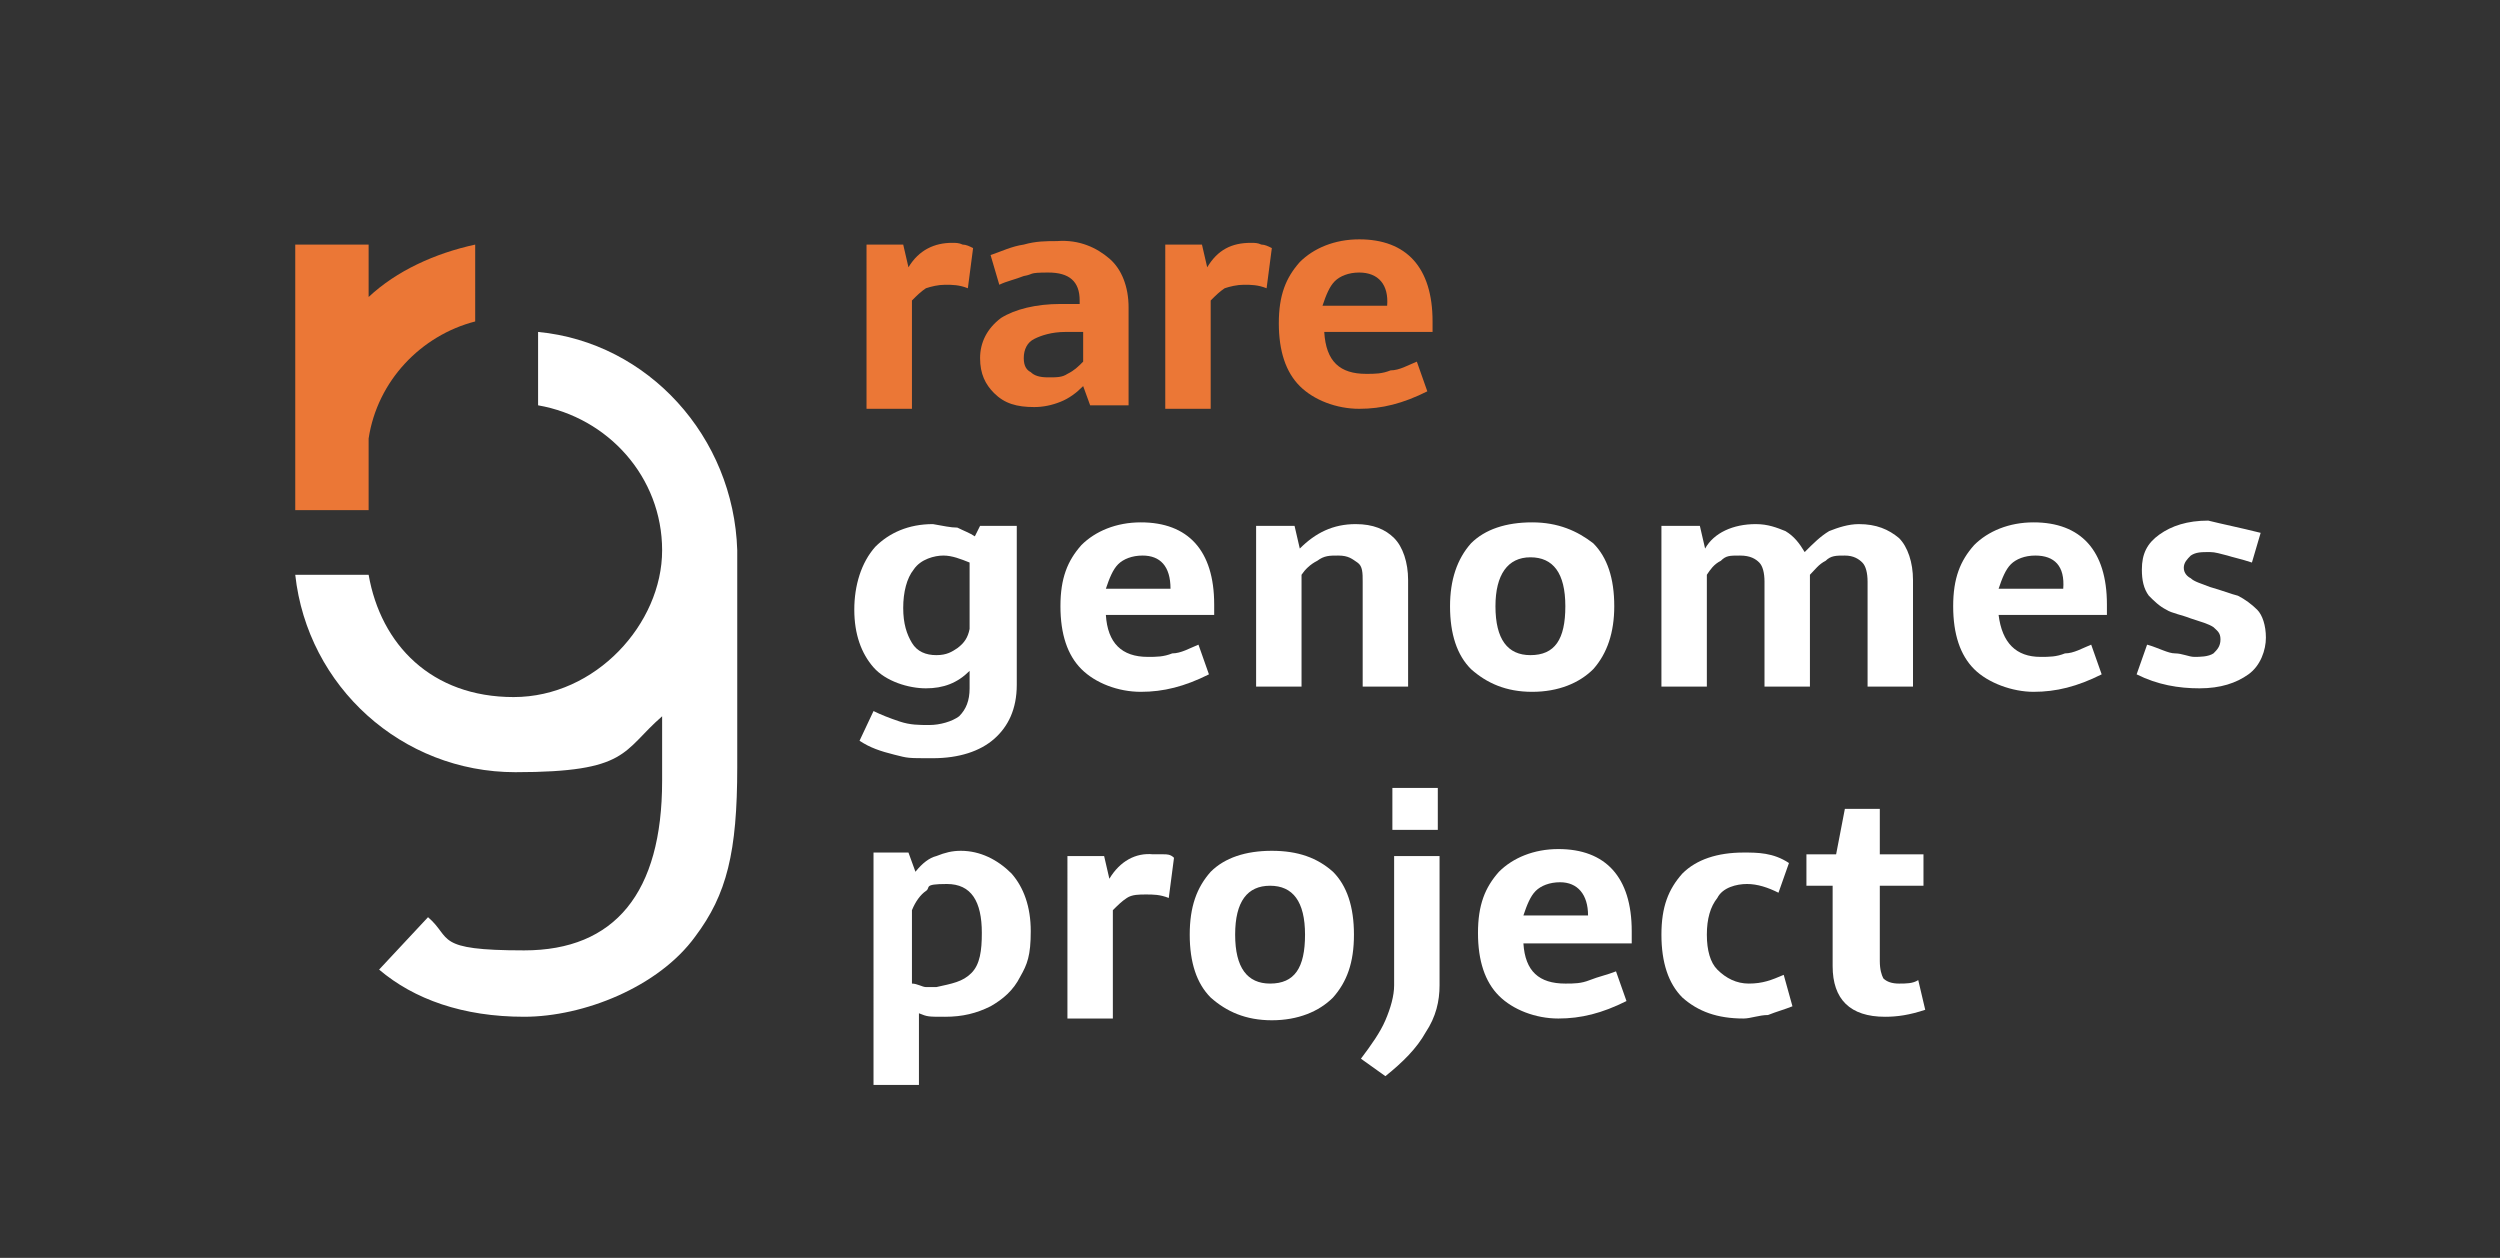 <?xml version="1.0" encoding="utf-8"?>
<!-- Generator: Adobe Illustrator 27.0.0, SVG Export Plug-In . SVG Version: 6.00 Build 0)  -->
<svg version="1.1" id="Layer_1" xmlns="http://www.w3.org/2000/svg" xmlns:xlink="http://www.w3.org/1999/xlink" x="0px" y="0px"
	 viewBox="0 0 143.1 72" style="enable-background:new 0 0 143.1 72;" xml:space="preserve">
<rect x="0" y="0" width="143.1" height="72" fill="#333333" stroke="none"/>
<style type="text/css">
	.st0{fill:#FFFFFF;}
	.st1{fill:#EB7736;}
</style>
<path class="st0" d="M30.8,19v4.2c4,0.7,7.1,4.1,7.1,8.3s-3.8,8.4-8.5,8.4s-7.6-3-8.3-7h-4.2c0.7,6.4,6.1,11.3,12.6,11.3
	s6.1-1.2,8.4-3.2l0,0v3.7c0,6.4-2.7,9.7-7.9,9.7s-4.1-0.7-5.5-1.9l-2.8,3c2,1.7,4.8,2.7,8.3,2.7c3.4,0,7.7-1.7,9.8-4.6
	c1.8-2.4,2.4-4.8,2.4-9.7V31.5C42,25,37.1,19.6,30.8,19"/>
<path class="st1" d="M21.1,17v-3h-4.2v15.2h4.2v-4.1l0,0c0.5-3.3,3-5.9,6.1-6.7V14C24.9,14.5,22.7,15.5,21.1,17"/>
<path class="st1" d="M54.5,13.9c0.2,0,0.4,0,0.6,0.1c0.2,0,0.4,0.1,0.6,0.2l-0.3,2.3c-0.5-0.2-0.9-0.2-1.3-0.2
	c-0.4,0-0.8,0.1-1.1,0.2c-0.3,0.2-0.5,0.4-0.8,0.7v6.2h-2.6V14h2.1l0.3,1.3C52.6,14.3,53.5,13.9,54.5,13.9"/>
<path class="st1" d="M63.5,14.8c0.7,0.6,1.1,1.6,1.1,2.8v5.6h-2.2L62,22.1c-0.4,0.4-0.8,0.7-1.3,0.9s-1,0.3-1.5,0.3
	c-1,0-1.7-0.2-2.3-0.8c-0.5-0.5-0.8-1.1-0.8-2s0.4-1.7,1.2-2.3c0.8-0.5,2-0.8,3.4-0.8h1.1v-0.2c0-1.1-0.6-1.6-1.8-1.6
	c-1.2,0-0.8,0.1-1.4,0.2c-0.5,0.2-1,0.3-1.4,0.5l-0.5-1.7c0.6-0.2,1.2-0.5,1.9-0.6c0.7-0.2,1.3-0.2,1.9-0.2
	C61.8,13.7,62.8,14.2,63.5,14.8 M59.2,19.4c-0.4,0.2-0.6,0.6-0.6,1.1s0.2,0.7,0.4,0.8c0.2,0.2,0.5,0.3,1,0.3s0.8,0,1.1-0.2
	c0.4-0.2,0.6-0.4,0.9-0.7V19H61C60.2,19,59.6,19.2,59.2,19.4"/>
<path class="st1" d="M71.6,13.9c0.2,0,0.4,0,0.6,0.1c0.2,0,0.4,0.1,0.6,0.2l-0.3,2.3c-0.5-0.2-0.9-0.2-1.3-0.2s-0.8,0.1-1.1,0.2
	c-0.3,0.2-0.5,0.4-0.8,0.7v6.2h-2.6V14h2.1l0.3,1.3C69.7,14.3,70.5,13.9,71.6,13.9"/>
<path class="st1" d="M78.2,21.4c0.5,0,0.9,0,1.4-0.2c0.5,0,1-0.3,1.5-0.5l0.6,1.7c-1.4,0.7-2.6,1-3.9,1s-2.6-0.5-3.4-1.3
	c-0.8-0.8-1.2-2-1.2-3.6s0.4-2.6,1.2-3.5c0.8-0.8,2-1.3,3.4-1.3c2.7,0,4.2,1.6,4.2,4.7v0.6h-6.2C75.9,20.7,76.7,21.4,78.2,21.4
	 M77.8,15.6c-0.6,0-1.1,0.2-1.4,0.5c-0.3,0.3-0.5,0.8-0.7,1.4h3.7C79.5,16.3,78.9,15.6,77.8,15.6"/>
<path class="st0" d="M54.8,30.2c0.4,0.2,0.7,0.3,1,0.5l0.3-0.6h2.1v9.1c0,1.4-0.5,2.4-1.3,3.1c-0.8,0.7-2,1.1-3.5,1.1
	s-1.4,0-2.2-0.2c-0.8-0.2-1.4-0.4-2-0.8l0.8-1.7c0.4,0.2,0.9,0.4,1.5,0.6c0.6,0.2,1.1,0.2,1.7,0.2s1.3-0.2,1.7-0.5
	c0.4-0.4,0.6-0.9,0.6-1.6v-1c-0.7,0.7-1.5,1-2.5,1s-2.3-0.4-3-1.2c-0.7-0.8-1.1-1.9-1.1-3.3s0.4-2.7,1.2-3.6
	c0.8-0.8,1.9-1.3,3.3-1.3C54,30.1,54.4,30.2,54.8,30.2 M52.3,32.6c-0.4,0.5-0.6,1.3-0.6,2.2s0.2,1.5,0.5,2c0.3,0.5,0.8,0.7,1.4,0.7
	c0.6,0,0.9-0.2,1.2-0.4c0.4-0.3,0.6-0.6,0.7-1.1v-3.8C55,32,54.5,31.8,54,31.8C53.5,31.8,52.7,32,52.3,32.6"/>
<path class="st0" d="M65.7,37.6c0.5,0,0.9,0,1.4-0.2c0.5,0,1-0.3,1.5-0.5l0.6,1.7c-1.4,0.7-2.6,1-3.9,1s-2.6-0.5-3.4-1.3
	c-0.8-0.8-1.2-2-1.2-3.6s0.4-2.6,1.2-3.5c0.8-0.8,2-1.3,3.4-1.3c2.7,0,4.2,1.6,4.2,4.7v0.6h-6.2C63.4,36.8,64.2,37.6,65.7,37.6
	 M65.4,31.8c-0.6,0-1.1,0.2-1.4,0.5c-0.3,0.3-0.5,0.8-0.7,1.4H67C67,32.4,66.4,31.8,65.4,31.8"/>
<path class="st0" d="M77.6,30c1,0,1.7,0.3,2.2,0.8c0.5,0.5,0.8,1.4,0.8,2.4v6.1H78v-6c0-0.5,0-0.9-0.3-1.1c-0.3-0.2-0.5-0.4-1.1-0.4
	c-0.5,0-0.8,0-1.2,0.3c-0.4,0.2-0.7,0.5-0.9,0.8v6.4h-2.6v-9.2h2.2l0.3,1.3C75.3,30.5,76.3,30,77.6,30"/>
<path class="st0" d="M91.2,31.1c0.8,0.8,1.2,2,1.2,3.6c0,1.5-0.4,2.7-1.2,3.6c-0.8,0.8-2,1.3-3.5,1.3c-1.5,0-2.6-0.5-3.5-1.3
	c-0.8-0.8-1.2-2-1.2-3.6c0-1.5,0.4-2.7,1.2-3.6c0.8-0.8,2-1.2,3.5-1.2C89.2,29.9,90.3,30.4,91.2,31.1 M85.6,34.7
	c0,1.9,0.7,2.8,2,2.8c1.4,0,2-0.9,2-2.8c0-1.9-0.7-2.8-2-2.8C86.3,31.9,85.6,32.9,85.6,34.7"/>
<path class="st0" d="M100.5,30c0.7,0,1.2,0.2,1.7,0.4c0.5,0.3,0.8,0.7,1.1,1.2c0.5-0.5,0.9-0.9,1.4-1.2c0.5-0.2,1.1-0.4,1.7-0.4
	c1,0,1.7,0.3,2.3,0.8c0.5,0.5,0.8,1.4,0.8,2.4v6.1h-2.6v-6c0-0.5-0.1-0.9-0.3-1.1c-0.2-0.2-0.5-0.4-1-0.4c-0.5,0-0.8,0-1.1,0.3
	c-0.4,0.2-0.6,0.5-0.9,0.8v6.4h-2.6v-6c0-0.5-0.1-0.9-0.3-1.1c-0.2-0.2-0.5-0.4-1.1-0.4s-0.8,0-1.1,0.3c-0.4,0.2-0.6,0.5-0.8,0.8
	v6.4h-2.6v-9.2h2.2l0.3,1.3C98.1,30.5,99.2,30,100.5,30"/>
<path class="st0" d="M116.8,37.6c0.5,0,0.9,0,1.4-0.2c0.5,0,1-0.3,1.5-0.5l0.6,1.7c-1.4,0.7-2.6,1-3.9,1c-1.2,0-2.6-0.5-3.4-1.3
	c-0.8-0.8-1.2-2-1.2-3.6s0.4-2.6,1.2-3.5c0.8-0.8,2-1.3,3.4-1.3c2.7,0,4.2,1.6,4.2,4.7v0.6h-6.2C114.6,36.8,115.4,37.6,116.8,37.6
	 M116.5,31.8c-0.6,0-1.1,0.2-1.4,0.5c-0.3,0.3-0.5,0.8-0.7,1.4h3.7C118.2,32.4,117.6,31.8,116.5,31.8"/>
<path class="st0" d="M129.4,30.5l-0.5,1.7c-0.6-0.2-1.1-0.3-1.4-0.4c-0.4-0.1-0.7-0.2-1-0.2c-0.5,0-0.8,0-1.1,0.2
	c-0.2,0.2-0.4,0.4-0.4,0.7c0,0.3,0.2,0.5,0.4,0.6c0.2,0.2,0.6,0.3,1.1,0.5c0.7,0.2,1.2,0.4,1.6,0.5c0.4,0.2,0.8,0.5,1.1,0.8
	s0.5,0.9,0.5,1.6s-0.3,1.6-1,2.1c-0.7,0.5-1.6,0.8-2.8,0.8s-2.4-0.2-3.6-0.8l0.6-1.7c0.7,0.2,1.2,0.5,1.6,0.5c0.4,0,0.8,0.2,1.1,0.2
	s0.8,0,1.1-0.2c0.2-0.2,0.4-0.4,0.4-0.8c0-0.4-0.2-0.5-0.4-0.7c-0.3-0.2-0.7-0.3-1.3-0.5c-0.5-0.2-1.1-0.3-1.4-0.5
	c-0.4-0.2-0.7-0.5-1-0.8c-0.3-0.4-0.4-0.9-0.4-1.5c0-0.9,0.3-1.5,1-2c0.7-0.5,1.6-0.8,2.8-0.8C127.2,30,128.2,30.2,129.4,30.5"/>
<path class="st0" d="M57.9,50c0.7,0.8,1.1,1.9,1.1,3.3c0,1.4-0.2,1.9-0.6,2.6c-0.4,0.8-1,1.3-1.7,1.7c-0.8,0.4-1.6,0.6-2.6,0.6
	s-1,0-1.5-0.2v4.1h-2.6V48.8h2l0.4,1.1c0.4-0.5,0.8-0.8,1.2-0.9c0.5-0.2,0.9-0.3,1.4-0.3C56.1,48.7,57.1,49.2,57.9,50 M55.6,55.7
	c0.5-0.5,0.6-1.3,0.6-2.3c0-1.8-0.6-2.8-2-2.8c-1.4,0-0.9,0.2-1.2,0.4s-0.6,0.6-0.8,1.1v4.2c0.3,0,0.6,0.2,0.8,0.2h0.6
	C54.5,56.3,55.1,56.2,55.6,55.7"/>
<path class="st0" d="M66,48.9c0.2,0,0.4,0,0.6,0c0.2,0,0.4,0,0.6,0.2l-0.3,2.3c-0.5-0.2-0.9-0.2-1.3-0.2s-0.8,0-1.1,0.2
	c-0.3,0.2-0.5,0.4-0.8,0.7v6.2h-2.6V49h2.1l0.3,1.3C64.1,49.3,65,48.8,66,48.9"/>
<path class="st0" d="M76.3,49.9c0.8,0.8,1.2,2,1.2,3.6s-0.4,2.7-1.2,3.6c-0.8,0.8-2,1.3-3.5,1.3c-1.5,0-2.6-0.5-3.5-1.3
	c-0.8-0.8-1.2-2-1.2-3.6s0.4-2.7,1.2-3.6c0.8-0.8,2-1.2,3.5-1.2C74.3,48.7,75.4,49.1,76.3,49.9 M70.7,53.5c0,1.9,0.7,2.8,2,2.8
	c1.4,0,2-0.9,2-2.8s-0.7-2.8-2-2.8C71.4,50.7,70.7,51.6,70.7,53.5"/>
<path class="st0" d="M79.3,58.4c0.3-0.7,0.5-1.4,0.5-2v-7.4h2.6v7.4c0,0.9-0.2,1.8-0.8,2.7c-0.5,0.9-1.3,1.7-2.3,2.5l-1.4-1
	C78.5,59.8,79,59.1,79.3,58.4 M79.7,45.1h2.6v2.4h-2.6V45.1z"/>
<path class="st0" d="M89.6,56.3c0.5,0,0.9,0,1.4-0.2c0.5-0.2,1-0.3,1.5-0.5l0.6,1.7c-1.4,0.7-2.6,1-3.9,1s-2.6-0.5-3.4-1.3
	c-0.8-0.8-1.2-2-1.2-3.6s0.4-2.6,1.2-3.5c0.8-0.8,2-1.3,3.4-1.3c2.7,0,4.2,1.6,4.2,4.7V54h-6.2C87.3,55.6,88.1,56.3,89.6,56.3
	 M89.3,50.5c-0.6,0-1.1,0.2-1.4,0.5c-0.3,0.3-0.5,0.8-0.7,1.4h3.7C90.9,51.2,90.3,50.5,89.3,50.5"/>
<path class="st0" d="M102.4,49.4l-0.6,1.7c-0.6-0.3-1.2-0.5-1.8-0.5c-0.6,0-1.4,0.2-1.7,0.8c-0.4,0.5-0.6,1.2-0.6,2.1s0.2,1.6,0.6,2
	c0.5,0.5,1.1,0.8,1.8,0.8c0.8,0,1.3-0.2,2-0.5l0.5,1.8c-0.5,0.2-0.9,0.3-1.4,0.5c-0.5,0-1,0.2-1.4,0.2c-1.5,0-2.6-0.4-3.5-1.2
	c-0.8-0.8-1.2-2-1.2-3.6s0.4-2.6,1.2-3.5c0.8-0.8,2-1.2,3.5-1.2C100.6,48.8,101.5,48.8,102.4,49.4"/>
<path class="st0" d="M107.9,58.2c-2,0-3-1-3-2.9v-4.6h-1.5v-1.8h1.7l0.5-2.6h2v2.6h2.5v1.8h-2.5V55c0,0.5,0.1,0.8,0.2,1
	c0.2,0.2,0.5,0.3,0.9,0.3s0.8,0,1.1-0.2l0.4,1.7C109.3,58.1,108.6,58.2,107.9,58.2"/>
</svg>
